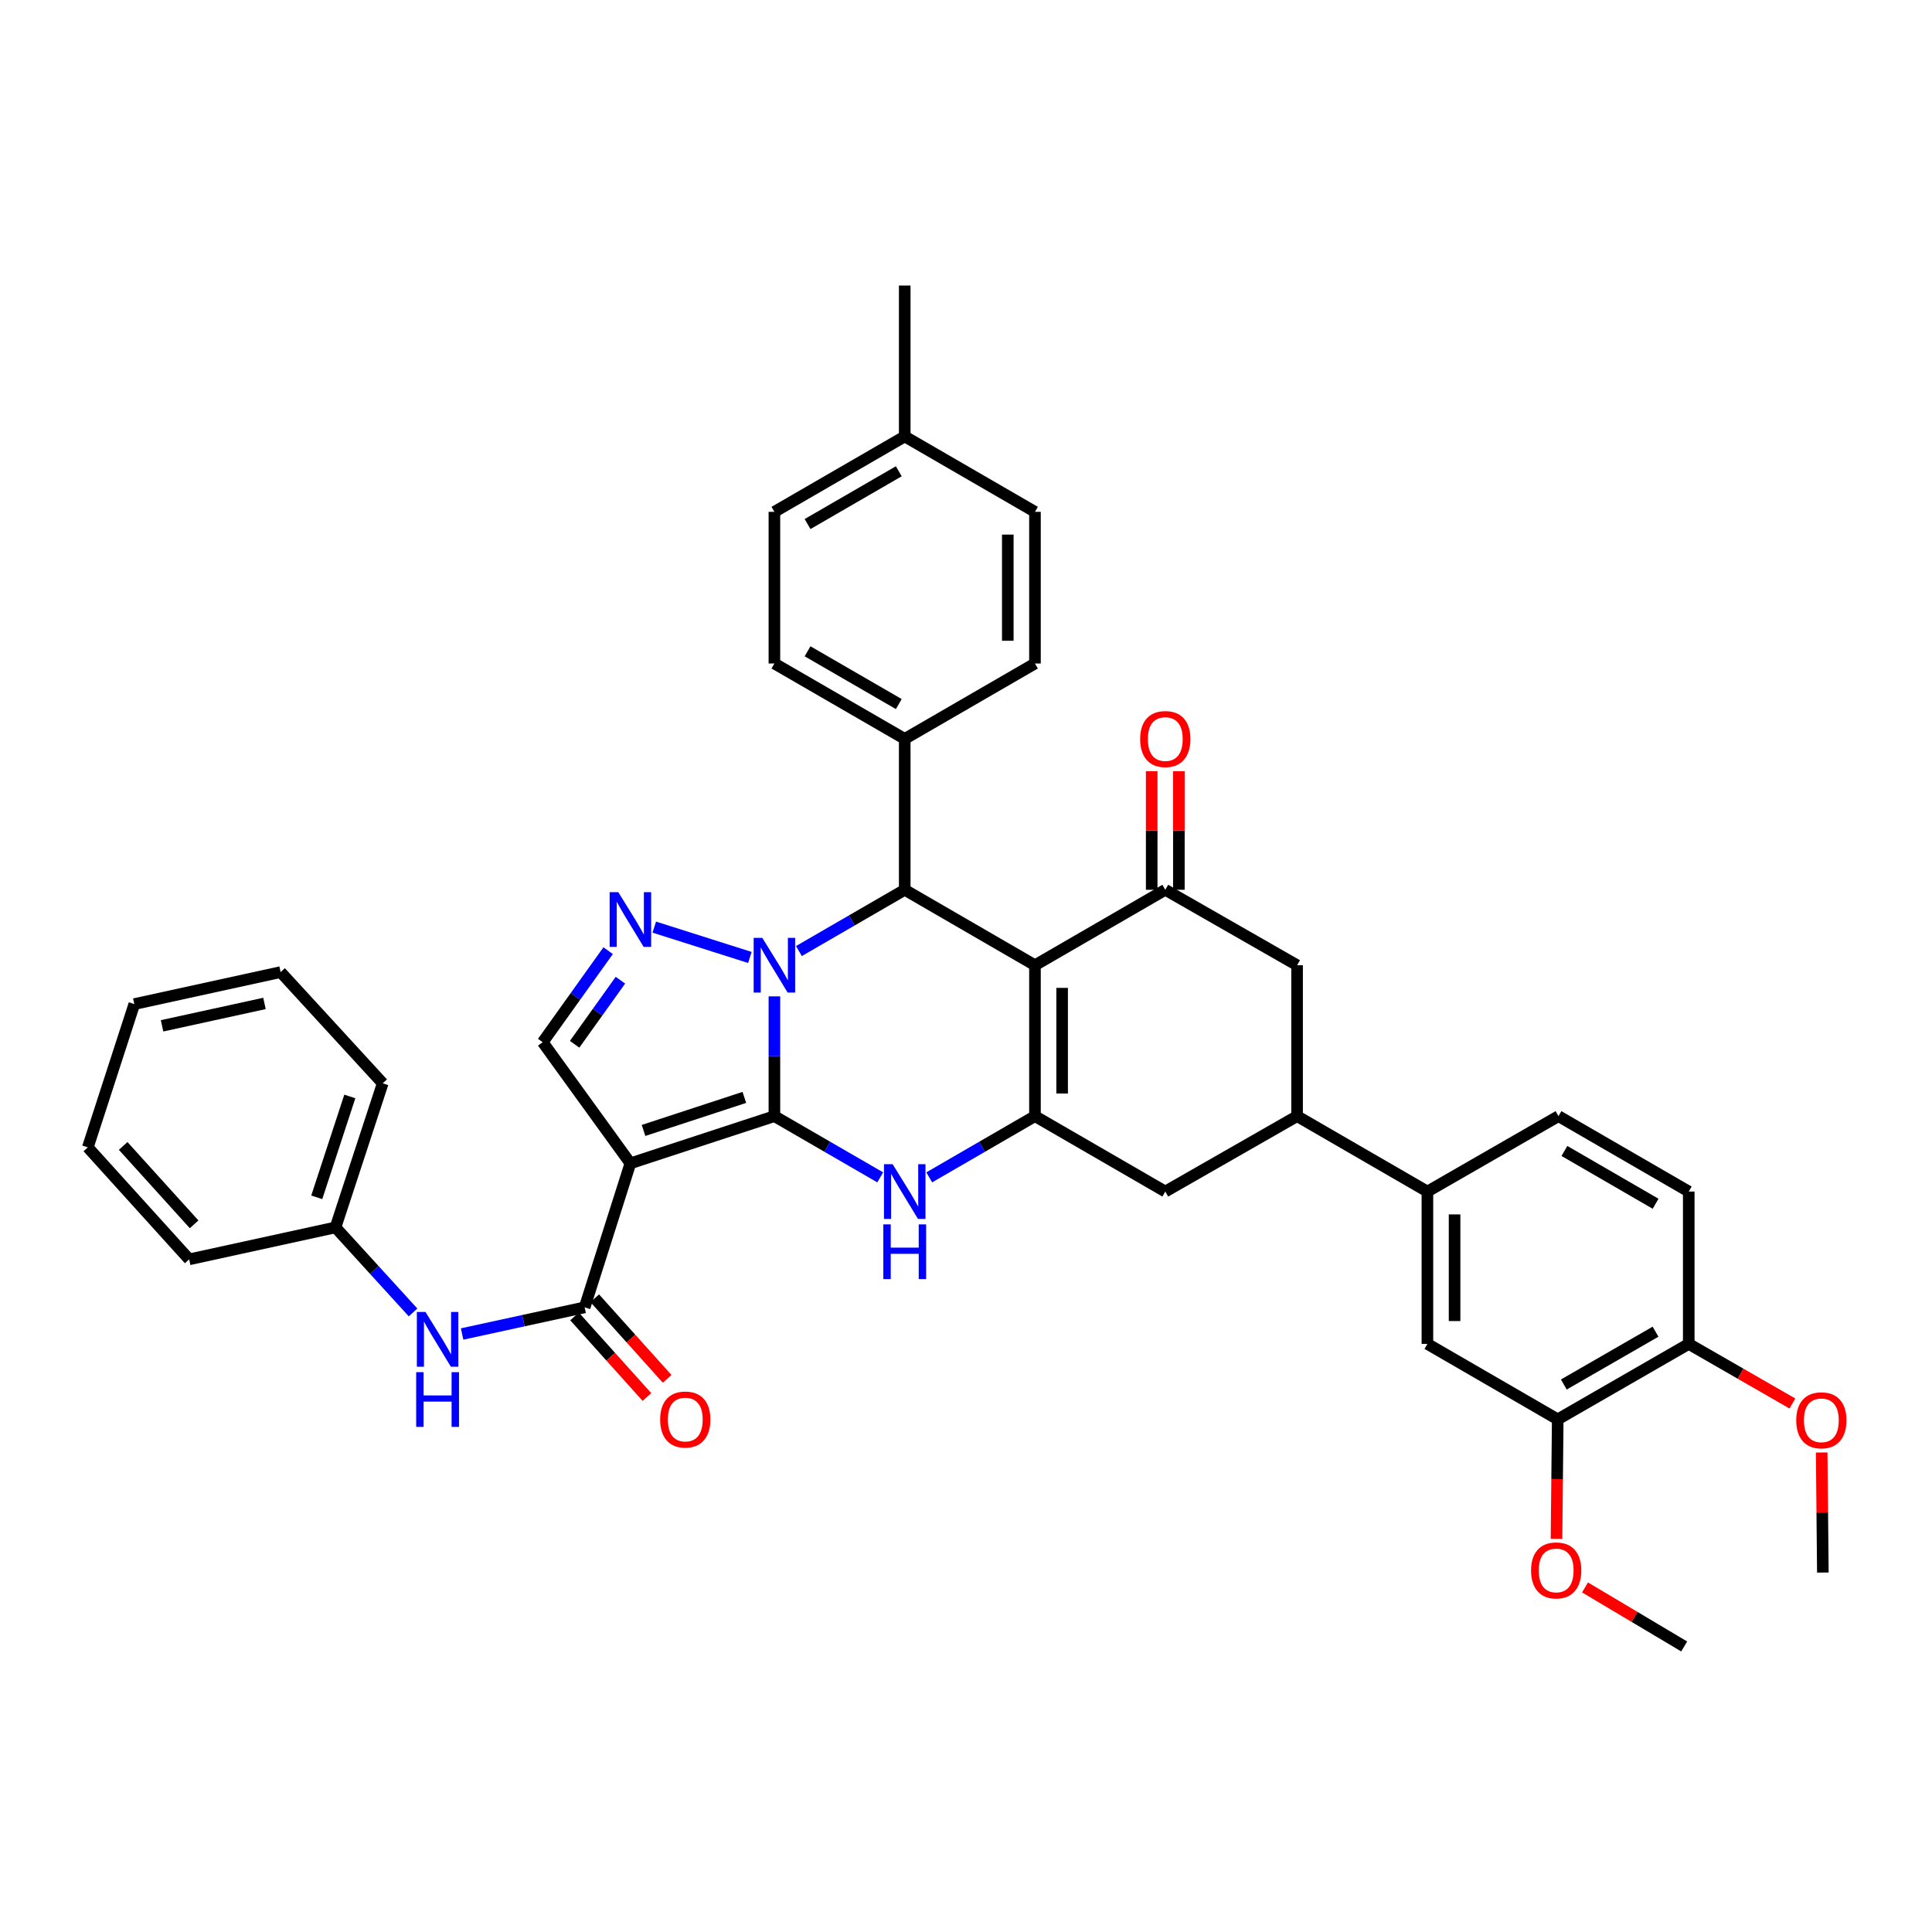 <?xml version='1.0' encoding='iso-8859-1'?>
<svg version='1.1' baseProfile='full'
              xmlns='http://www.w3.org/2000/svg'
                      xmlns:rdkit='http://www.rdkit.org/xml'
                      xmlns:xlink='http://www.w3.org/1999/xlink'
                  xml:space='preserve'
width='1000px' height='1000px' viewBox='0 0 1000 1000'>
<!-- END OF HEADER -->
<rect style='opacity:1.0;fill:#FFFFFF;stroke:none' width='1000' height='1000' x='0' y='0'> </rect>
<path class='bond-0' d='M 400.831,577.713 L 400.831,546.718' style='fill:none;fill-rule:evenodd;stroke:#000000;stroke-width:6px;stroke-linecap:butt;stroke-linejoin:miter;stroke-opacity:1' />
<path class='bond-0' d='M 400.831,546.718 L 400.831,515.722' style='fill:none;fill-rule:evenodd;stroke:#0000FF;stroke-width:6px;stroke-linecap:butt;stroke-linejoin:miter;stroke-opacity:1' />
<path class='bond-1' d='M 400.831,577.713 L 326.29,602.143' style='fill:none;fill-rule:evenodd;stroke:#000000;stroke-width:6px;stroke-linecap:butt;stroke-linejoin:miter;stroke-opacity:1' />
<path class='bond-1' d='M 385.271,568.014 L 333.092,585.115' style='fill:none;fill-rule:evenodd;stroke:#000000;stroke-width:6px;stroke-linecap:butt;stroke-linejoin:miter;stroke-opacity:1' />
<path class='bond-3' d='M 400.831,577.713 L 428.215,593.558' style='fill:none;fill-rule:evenodd;stroke:#000000;stroke-width:6px;stroke-linecap:butt;stroke-linejoin:miter;stroke-opacity:1' />
<path class='bond-3' d='M 428.215,593.558 L 455.598,609.403' style='fill:none;fill-rule:evenodd;stroke:#0000FF;stroke-width:6px;stroke-linecap:butt;stroke-linejoin:miter;stroke-opacity:1' />
<path class='bond-5' d='M 413.52,492.263 L 440.903,476.408' style='fill:none;fill-rule:evenodd;stroke:#0000FF;stroke-width:6px;stroke-linecap:butt;stroke-linejoin:miter;stroke-opacity:1' />
<path class='bond-5' d='M 440.903,476.408 L 468.286,460.554' style='fill:none;fill-rule:evenodd;stroke:#000000;stroke-width:6px;stroke-linecap:butt;stroke-linejoin:miter;stroke-opacity:1' />
<path class='bond-6' d='M 388.136,495.58 L 338.653,479.876' style='fill:none;fill-rule:evenodd;stroke:#0000FF;stroke-width:6px;stroke-linecap:butt;stroke-linejoin:miter;stroke-opacity:1' />
<path class='bond-8' d='M 326.29,602.143 L 302.61,676.677' style='fill:none;fill-rule:evenodd;stroke:#000000;stroke-width:6px;stroke-linecap:butt;stroke-linejoin:miter;stroke-opacity:1' />
<path class='bond-9' d='M 326.29,602.143 L 280.898,539.446' style='fill:none;fill-rule:evenodd;stroke:#000000;stroke-width:6px;stroke-linecap:butt;stroke-linejoin:miter;stroke-opacity:1' />
<path class='bond-2' d='M 535.695,499.609 L 535.695,577.713' style='fill:none;fill-rule:evenodd;stroke:#000000;stroke-width:6px;stroke-linecap:butt;stroke-linejoin:miter;stroke-opacity:1' />
<path class='bond-2' d='M 549.757,511.325 L 549.757,565.998' style='fill:none;fill-rule:evenodd;stroke:#000000;stroke-width:6px;stroke-linecap:butt;stroke-linejoin:miter;stroke-opacity:1' />
<path class='bond-7' d='M 535.695,499.609 L 603.15,460.554' style='fill:none;fill-rule:evenodd;stroke:#000000;stroke-width:6px;stroke-linecap:butt;stroke-linejoin:miter;stroke-opacity:1' />
<path class='bond-40' d='M 535.695,499.609 L 468.286,460.554' style='fill:none;fill-rule:evenodd;stroke:#000000;stroke-width:6px;stroke-linecap:butt;stroke-linejoin:miter;stroke-opacity:1' />
<path class='bond-4' d='M 480.974,609.399 L 508.334,593.556' style='fill:none;fill-rule:evenodd;stroke:#0000FF;stroke-width:6px;stroke-linecap:butt;stroke-linejoin:miter;stroke-opacity:1' />
<path class='bond-4' d='M 508.334,593.556 L 535.695,577.713' style='fill:none;fill-rule:evenodd;stroke:#000000;stroke-width:6px;stroke-linecap:butt;stroke-linejoin:miter;stroke-opacity:1' />
<path class='bond-11' d='M 535.695,577.713 L 603.15,616.745' style='fill:none;fill-rule:evenodd;stroke:#000000;stroke-width:6px;stroke-linecap:butt;stroke-linejoin:miter;stroke-opacity:1' />
<path class='bond-15' d='M 468.286,460.554 L 468.286,382.45' style='fill:none;fill-rule:evenodd;stroke:#000000;stroke-width:6px;stroke-linecap:butt;stroke-linejoin:miter;stroke-opacity:1' />
<path class='bond-39' d='M 314.772,492.064 L 297.835,515.755' style='fill:none;fill-rule:evenodd;stroke:#0000FF;stroke-width:6px;stroke-linecap:butt;stroke-linejoin:miter;stroke-opacity:1' />
<path class='bond-39' d='M 297.835,515.755 L 280.898,539.446' style='fill:none;fill-rule:evenodd;stroke:#000000;stroke-width:6px;stroke-linecap:butt;stroke-linejoin:miter;stroke-opacity:1' />
<path class='bond-39' d='M 321.131,507.35 L 309.276,523.934' style='fill:none;fill-rule:evenodd;stroke:#0000FF;stroke-width:6px;stroke-linecap:butt;stroke-linejoin:miter;stroke-opacity:1' />
<path class='bond-39' d='M 309.276,523.934 L 297.42,540.518' style='fill:none;fill-rule:evenodd;stroke:#000000;stroke-width:6px;stroke-linecap:butt;stroke-linejoin:miter;stroke-opacity:1' />
<path class='bond-18' d='M 610.181,460.554 L 610.181,429.858' style='fill:none;fill-rule:evenodd;stroke:#000000;stroke-width:6px;stroke-linecap:butt;stroke-linejoin:miter;stroke-opacity:1' />
<path class='bond-18' d='M 610.181,429.858 L 610.181,399.162' style='fill:none;fill-rule:evenodd;stroke:#FF0000;stroke-width:6px;stroke-linecap:butt;stroke-linejoin:miter;stroke-opacity:1' />
<path class='bond-18' d='M 596.118,460.554 L 596.118,429.858' style='fill:none;fill-rule:evenodd;stroke:#000000;stroke-width:6px;stroke-linecap:butt;stroke-linejoin:miter;stroke-opacity:1' />
<path class='bond-18' d='M 596.118,429.858 L 596.118,399.162' style='fill:none;fill-rule:evenodd;stroke:#FF0000;stroke-width:6px;stroke-linecap:butt;stroke-linejoin:miter;stroke-opacity:1' />
<path class='bond-41' d='M 603.15,460.554 L 671.37,499.609' style='fill:none;fill-rule:evenodd;stroke:#000000;stroke-width:6px;stroke-linecap:butt;stroke-linejoin:miter;stroke-opacity:1' />
<path class='bond-13' d='M 302.61,676.677 L 270.898,683.578' style='fill:none;fill-rule:evenodd;stroke:#000000;stroke-width:6px;stroke-linecap:butt;stroke-linejoin:miter;stroke-opacity:1' />
<path class='bond-13' d='M 270.898,683.578 L 239.186,690.479' style='fill:none;fill-rule:evenodd;stroke:#0000FF;stroke-width:6px;stroke-linecap:butt;stroke-linejoin:miter;stroke-opacity:1' />
<path class='bond-19' d='M 297.379,681.376 L 316.116,702.234' style='fill:none;fill-rule:evenodd;stroke:#000000;stroke-width:6px;stroke-linecap:butt;stroke-linejoin:miter;stroke-opacity:1' />
<path class='bond-19' d='M 316.116,702.234 L 334.853,723.093' style='fill:none;fill-rule:evenodd;stroke:#FF0000;stroke-width:6px;stroke-linecap:butt;stroke-linejoin:miter;stroke-opacity:1' />
<path class='bond-19' d='M 307.841,671.978 L 326.578,692.837' style='fill:none;fill-rule:evenodd;stroke:#000000;stroke-width:6px;stroke-linecap:butt;stroke-linejoin:miter;stroke-opacity:1' />
<path class='bond-19' d='M 326.578,692.837 L 345.315,713.695' style='fill:none;fill-rule:evenodd;stroke:#FF0000;stroke-width:6px;stroke-linecap:butt;stroke-linejoin:miter;stroke-opacity:1' />
<path class='bond-10' d='M 671.37,577.713 L 603.15,616.745' style='fill:none;fill-rule:evenodd;stroke:#000000;stroke-width:6px;stroke-linecap:butt;stroke-linejoin:miter;stroke-opacity:1' />
<path class='bond-12' d='M 671.37,577.713 L 671.37,499.609' style='fill:none;fill-rule:evenodd;stroke:#000000;stroke-width:6px;stroke-linecap:butt;stroke-linejoin:miter;stroke-opacity:1' />
<path class='bond-14' d='M 671.37,577.713 L 738.825,616.745' style='fill:none;fill-rule:evenodd;stroke:#000000;stroke-width:6px;stroke-linecap:butt;stroke-linejoin:miter;stroke-opacity:1' />
<path class='bond-25' d='M 213.798,679.315 L 193.726,657.308' style='fill:none;fill-rule:evenodd;stroke:#0000FF;stroke-width:6px;stroke-linecap:butt;stroke-linejoin:miter;stroke-opacity:1' />
<path class='bond-25' d='M 193.726,657.308 L 173.653,635.301' style='fill:none;fill-rule:evenodd;stroke:#000000;stroke-width:6px;stroke-linecap:butt;stroke-linejoin:miter;stroke-opacity:1' />
<path class='bond-16' d='M 738.825,616.745 L 738.825,695.607' style='fill:none;fill-rule:evenodd;stroke:#000000;stroke-width:6px;stroke-linecap:butt;stroke-linejoin:miter;stroke-opacity:1' />
<path class='bond-16' d='M 752.888,628.575 L 752.888,683.778' style='fill:none;fill-rule:evenodd;stroke:#000000;stroke-width:6px;stroke-linecap:butt;stroke-linejoin:miter;stroke-opacity:1' />
<path class='bond-21' d='M 738.825,616.745 L 806.671,577.713' style='fill:none;fill-rule:evenodd;stroke:#000000;stroke-width:6px;stroke-linecap:butt;stroke-linejoin:miter;stroke-opacity:1' />
<path class='bond-23' d='M 468.286,382.45 L 400.831,343.425' style='fill:none;fill-rule:evenodd;stroke:#000000;stroke-width:6px;stroke-linecap:butt;stroke-linejoin:miter;stroke-opacity:1' />
<path class='bond-23' d='M 465.21,364.424 L 417.992,337.106' style='fill:none;fill-rule:evenodd;stroke:#000000;stroke-width:6px;stroke-linecap:butt;stroke-linejoin:miter;stroke-opacity:1' />
<path class='bond-24' d='M 468.286,382.45 L 535.695,343.425' style='fill:none;fill-rule:evenodd;stroke:#000000;stroke-width:6px;stroke-linecap:butt;stroke-linejoin:miter;stroke-opacity:1' />
<path class='bond-17' d='M 738.825,695.607 L 806.28,734.663' style='fill:none;fill-rule:evenodd;stroke:#000000;stroke-width:6px;stroke-linecap:butt;stroke-linejoin:miter;stroke-opacity:1' />
<path class='bond-26' d='M 806.28,734.663 L 805.962,765.578' style='fill:none;fill-rule:evenodd;stroke:#000000;stroke-width:6px;stroke-linecap:butt;stroke-linejoin:miter;stroke-opacity:1' />
<path class='bond-26' d='M 805.962,765.578 L 805.643,796.494' style='fill:none;fill-rule:evenodd;stroke:#FF0000;stroke-width:6px;stroke-linecap:butt;stroke-linejoin:miter;stroke-opacity:1' />
<path class='bond-44' d='M 806.28,734.663 L 874.094,695.607' style='fill:none;fill-rule:evenodd;stroke:#000000;stroke-width:6px;stroke-linecap:butt;stroke-linejoin:miter;stroke-opacity:1' />
<path class='bond-44' d='M 809.434,716.618 L 856.904,689.279' style='fill:none;fill-rule:evenodd;stroke:#000000;stroke-width:6px;stroke-linecap:butt;stroke-linejoin:miter;stroke-opacity:1' />
<path class='bond-20' d='M 874.094,695.607 L 874.094,616.745' style='fill:none;fill-rule:evenodd;stroke:#000000;stroke-width:6px;stroke-linecap:butt;stroke-linejoin:miter;stroke-opacity:1' />
<path class='bond-30' d='M 874.094,695.607 L 900.922,711.032' style='fill:none;fill-rule:evenodd;stroke:#000000;stroke-width:6px;stroke-linecap:butt;stroke-linejoin:miter;stroke-opacity:1' />
<path class='bond-30' d='M 900.922,711.032 L 927.75,726.456' style='fill:none;fill-rule:evenodd;stroke:#FF0000;stroke-width:6px;stroke-linecap:butt;stroke-linejoin:miter;stroke-opacity:1' />
<path class='bond-22' d='M 806.671,577.713 L 874.094,616.745' style='fill:none;fill-rule:evenodd;stroke:#000000;stroke-width:6px;stroke-linecap:butt;stroke-linejoin:miter;stroke-opacity:1' />
<path class='bond-22' d='M 809.739,595.738 L 856.935,623.061' style='fill:none;fill-rule:evenodd;stroke:#000000;stroke-width:6px;stroke-linecap:butt;stroke-linejoin:miter;stroke-opacity:1' />
<path class='bond-28' d='M 400.831,343.425 L 400.831,264.931' style='fill:none;fill-rule:evenodd;stroke:#000000;stroke-width:6px;stroke-linecap:butt;stroke-linejoin:miter;stroke-opacity:1' />
<path class='bond-27' d='M 535.695,343.425 L 535.695,264.931' style='fill:none;fill-rule:evenodd;stroke:#000000;stroke-width:6px;stroke-linecap:butt;stroke-linejoin:miter;stroke-opacity:1' />
<path class='bond-27' d='M 521.632,331.651 L 521.632,276.705' style='fill:none;fill-rule:evenodd;stroke:#000000;stroke-width:6px;stroke-linecap:butt;stroke-linejoin:miter;stroke-opacity:1' />
<path class='bond-31' d='M 173.653,635.301 L 198.092,560.72' style='fill:none;fill-rule:evenodd;stroke:#000000;stroke-width:6px;stroke-linecap:butt;stroke-linejoin:miter;stroke-opacity:1' />
<path class='bond-31' d='M 163.955,619.735 L 181.062,567.528' style='fill:none;fill-rule:evenodd;stroke:#000000;stroke-width:6px;stroke-linecap:butt;stroke-linejoin:miter;stroke-opacity:1' />
<path class='bond-32' d='M 173.653,635.301 L 97.917,651.84' style='fill:none;fill-rule:evenodd;stroke:#000000;stroke-width:6px;stroke-linecap:butt;stroke-linejoin:miter;stroke-opacity:1' />
<path class='bond-34' d='M 820.403,821.652 L 846.069,836.928' style='fill:none;fill-rule:evenodd;stroke:#FF0000;stroke-width:6px;stroke-linecap:butt;stroke-linejoin:miter;stroke-opacity:1' />
<path class='bond-34' d='M 846.069,836.928 L 871.735,852.205' style='fill:none;fill-rule:evenodd;stroke:#000000;stroke-width:6px;stroke-linecap:butt;stroke-linejoin:miter;stroke-opacity:1' />
<path class='bond-29' d='M 535.695,264.931 L 468.286,225.899' style='fill:none;fill-rule:evenodd;stroke:#000000;stroke-width:6px;stroke-linecap:butt;stroke-linejoin:miter;stroke-opacity:1' />
<path class='bond-42' d='M 400.831,264.931 L 468.286,225.899' style='fill:none;fill-rule:evenodd;stroke:#000000;stroke-width:6px;stroke-linecap:butt;stroke-linejoin:miter;stroke-opacity:1' />
<path class='bond-42' d='M 417.993,271.248 L 465.211,243.926' style='fill:none;fill-rule:evenodd;stroke:#000000;stroke-width:6px;stroke-linecap:butt;stroke-linejoin:miter;stroke-opacity:1' />
<path class='bond-33' d='M 468.286,225.899 L 468.286,147.795' style='fill:none;fill-rule:evenodd;stroke:#000000;stroke-width:6px;stroke-linecap:butt;stroke-linejoin:miter;stroke-opacity:1' />
<path class='bond-35' d='M 942.895,751.801 L 943.203,782.878' style='fill:none;fill-rule:evenodd;stroke:#FF0000;stroke-width:6px;stroke-linecap:butt;stroke-linejoin:miter;stroke-opacity:1' />
<path class='bond-35' d='M 943.203,782.878 L 943.51,813.954' style='fill:none;fill-rule:evenodd;stroke:#000000;stroke-width:6px;stroke-linecap:butt;stroke-linejoin:miter;stroke-opacity:1' />
<path class='bond-37' d='M 198.092,560.72 L 145.246,503.156' style='fill:none;fill-rule:evenodd;stroke:#000000;stroke-width:6px;stroke-linecap:butt;stroke-linejoin:miter;stroke-opacity:1' />
<path class='bond-36' d='M 97.917,651.84 L 45.455,593.878' style='fill:none;fill-rule:evenodd;stroke:#000000;stroke-width:6px;stroke-linecap:butt;stroke-linejoin:miter;stroke-opacity:1' />
<path class='bond-36' d='M 100.474,633.709 L 63.75,593.135' style='fill:none;fill-rule:evenodd;stroke:#000000;stroke-width:6px;stroke-linecap:butt;stroke-linejoin:miter;stroke-opacity:1' />
<path class='bond-38' d='M 45.455,593.878 L 69.518,519.711' style='fill:none;fill-rule:evenodd;stroke:#000000;stroke-width:6px;stroke-linecap:butt;stroke-linejoin:miter;stroke-opacity:1' />
<path class='bond-43' d='M 145.246,503.156 L 69.518,519.711' style='fill:none;fill-rule:evenodd;stroke:#000000;stroke-width:6px;stroke-linecap:butt;stroke-linejoin:miter;stroke-opacity:1' />
<path class='bond-43' d='M 136.89,519.378 L 83.88,530.967' style='fill:none;fill-rule:evenodd;stroke:#000000;stroke-width:6px;stroke-linecap:butt;stroke-linejoin:miter;stroke-opacity:1' />
<path  class='atom-1' d='M 394.571 485.449
L 403.851 500.449
Q 404.771 501.929, 406.251 504.609
Q 407.731 507.289, 407.811 507.449
L 407.811 485.449
L 411.571 485.449
L 411.571 513.769
L 407.691 513.769
L 397.731 497.369
Q 396.571 495.449, 395.331 493.249
Q 394.131 491.049, 393.771 490.369
L 393.771 513.769
L 390.091 513.769
L 390.091 485.449
L 394.571 485.449
' fill='#0000FF'/>
<path  class='atom-4' d='M 462.026 602.585
L 471.306 617.585
Q 472.226 619.065, 473.706 621.745
Q 475.186 624.425, 475.266 624.585
L 475.266 602.585
L 479.026 602.585
L 479.026 630.905
L 475.146 630.905
L 465.186 614.505
Q 464.026 612.585, 462.786 610.385
Q 461.586 608.185, 461.226 607.505
L 461.226 630.905
L 457.546 630.905
L 457.546 602.585
L 462.026 602.585
' fill='#0000FF'/>
<path  class='atom-4' d='M 457.206 633.737
L 461.046 633.737
L 461.046 645.777
L 475.526 645.777
L 475.526 633.737
L 479.366 633.737
L 479.366 662.057
L 475.526 662.057
L 475.526 648.977
L 461.046 648.977
L 461.046 662.057
L 457.206 662.057
L 457.206 633.737
' fill='#0000FF'/>
<path  class='atom-7' d='M 320.03 461.792
L 329.31 476.792
Q 330.23 478.272, 331.71 480.952
Q 333.19 483.632, 333.27 483.792
L 333.27 461.792
L 337.03 461.792
L 337.03 490.112
L 333.15 490.112
L 323.19 473.712
Q 322.03 471.792, 320.79 469.592
Q 319.59 467.392, 319.23 466.712
L 319.23 490.112
L 315.55 490.112
L 315.55 461.792
L 320.03 461.792
' fill='#0000FF'/>
<path  class='atom-14' d='M 220.239 679.08
L 229.519 694.08
Q 230.439 695.56, 231.919 698.24
Q 233.399 700.92, 233.479 701.08
L 233.479 679.08
L 237.239 679.08
L 237.239 707.4
L 233.359 707.4
L 223.399 691
Q 222.239 689.08, 220.999 686.88
Q 219.799 684.68, 219.439 684
L 219.439 707.4
L 215.759 707.4
L 215.759 679.08
L 220.239 679.08
' fill='#0000FF'/>
<path  class='atom-14' d='M 215.419 710.232
L 219.259 710.232
L 219.259 722.272
L 233.739 722.272
L 233.739 710.232
L 237.579 710.232
L 237.579 738.552
L 233.739 738.552
L 233.739 725.472
L 219.259 725.472
L 219.259 738.552
L 215.419 738.552
L 215.419 710.232
' fill='#0000FF'/>
<path  class='atom-19' d='M 590.15 382.53
Q 590.15 375.73, 593.51 371.93
Q 596.87 368.13, 603.15 368.13
Q 609.43 368.13, 612.79 371.93
Q 616.15 375.73, 616.15 382.53
Q 616.15 389.41, 612.75 393.33
Q 609.35 397.21, 603.15 397.21
Q 596.91 397.21, 593.51 393.33
Q 590.15 389.45, 590.15 382.53
M 603.15 394.01
Q 607.47 394.01, 609.79 391.13
Q 612.15 388.21, 612.15 382.53
Q 612.15 376.97, 609.79 374.17
Q 607.47 371.33, 603.15 371.33
Q 598.83 371.33, 596.47 374.13
Q 594.15 376.93, 594.15 382.53
Q 594.15 388.25, 596.47 391.13
Q 598.83 394.01, 603.15 394.01
' fill='#FF0000'/>
<path  class='atom-20' d='M 341.697 734.743
Q 341.697 727.943, 345.057 724.143
Q 348.417 720.343, 354.697 720.343
Q 360.977 720.343, 364.337 724.143
Q 367.697 727.943, 367.697 734.743
Q 367.697 741.623, 364.297 745.543
Q 360.897 749.423, 354.697 749.423
Q 348.457 749.423, 345.057 745.543
Q 341.697 741.663, 341.697 734.743
M 354.697 746.223
Q 359.017 746.223, 361.337 743.343
Q 363.697 740.423, 363.697 734.743
Q 363.697 729.183, 361.337 726.383
Q 359.017 723.543, 354.697 723.543
Q 350.377 723.543, 348.017 726.343
Q 345.697 729.143, 345.697 734.743
Q 345.697 740.463, 348.017 743.343
Q 350.377 746.223, 354.697 746.223
' fill='#FF0000'/>
<path  class='atom-27' d='M 792.475 812.846
Q 792.475 806.046, 795.835 802.246
Q 799.195 798.446, 805.475 798.446
Q 811.755 798.446, 815.115 802.246
Q 818.475 806.046, 818.475 812.846
Q 818.475 819.726, 815.075 823.646
Q 811.675 827.526, 805.475 827.526
Q 799.235 827.526, 795.835 823.646
Q 792.475 819.766, 792.475 812.846
M 805.475 824.326
Q 809.795 824.326, 812.115 821.446
Q 814.475 818.526, 814.475 812.846
Q 814.475 807.286, 812.115 804.486
Q 809.795 801.646, 805.475 801.646
Q 801.155 801.646, 798.795 804.446
Q 796.475 807.246, 796.475 812.846
Q 796.475 818.566, 798.795 821.446
Q 801.155 824.326, 805.475 824.326
' fill='#FF0000'/>
<path  class='atom-31' d='M 929.729 735.149
Q 929.729 728.349, 933.089 724.549
Q 936.449 720.749, 942.729 720.749
Q 949.009 720.749, 952.369 724.549
Q 955.729 728.349, 955.729 735.149
Q 955.729 742.029, 952.329 745.949
Q 948.929 749.829, 942.729 749.829
Q 936.489 749.829, 933.089 745.949
Q 929.729 742.069, 929.729 735.149
M 942.729 746.629
Q 947.049 746.629, 949.369 743.749
Q 951.729 740.829, 951.729 735.149
Q 951.729 729.589, 949.369 726.789
Q 947.049 723.949, 942.729 723.949
Q 938.409 723.949, 936.049 726.749
Q 933.729 729.549, 933.729 735.149
Q 933.729 740.869, 936.049 743.749
Q 938.409 746.629, 942.729 746.629
' fill='#FF0000'/>
</svg>
